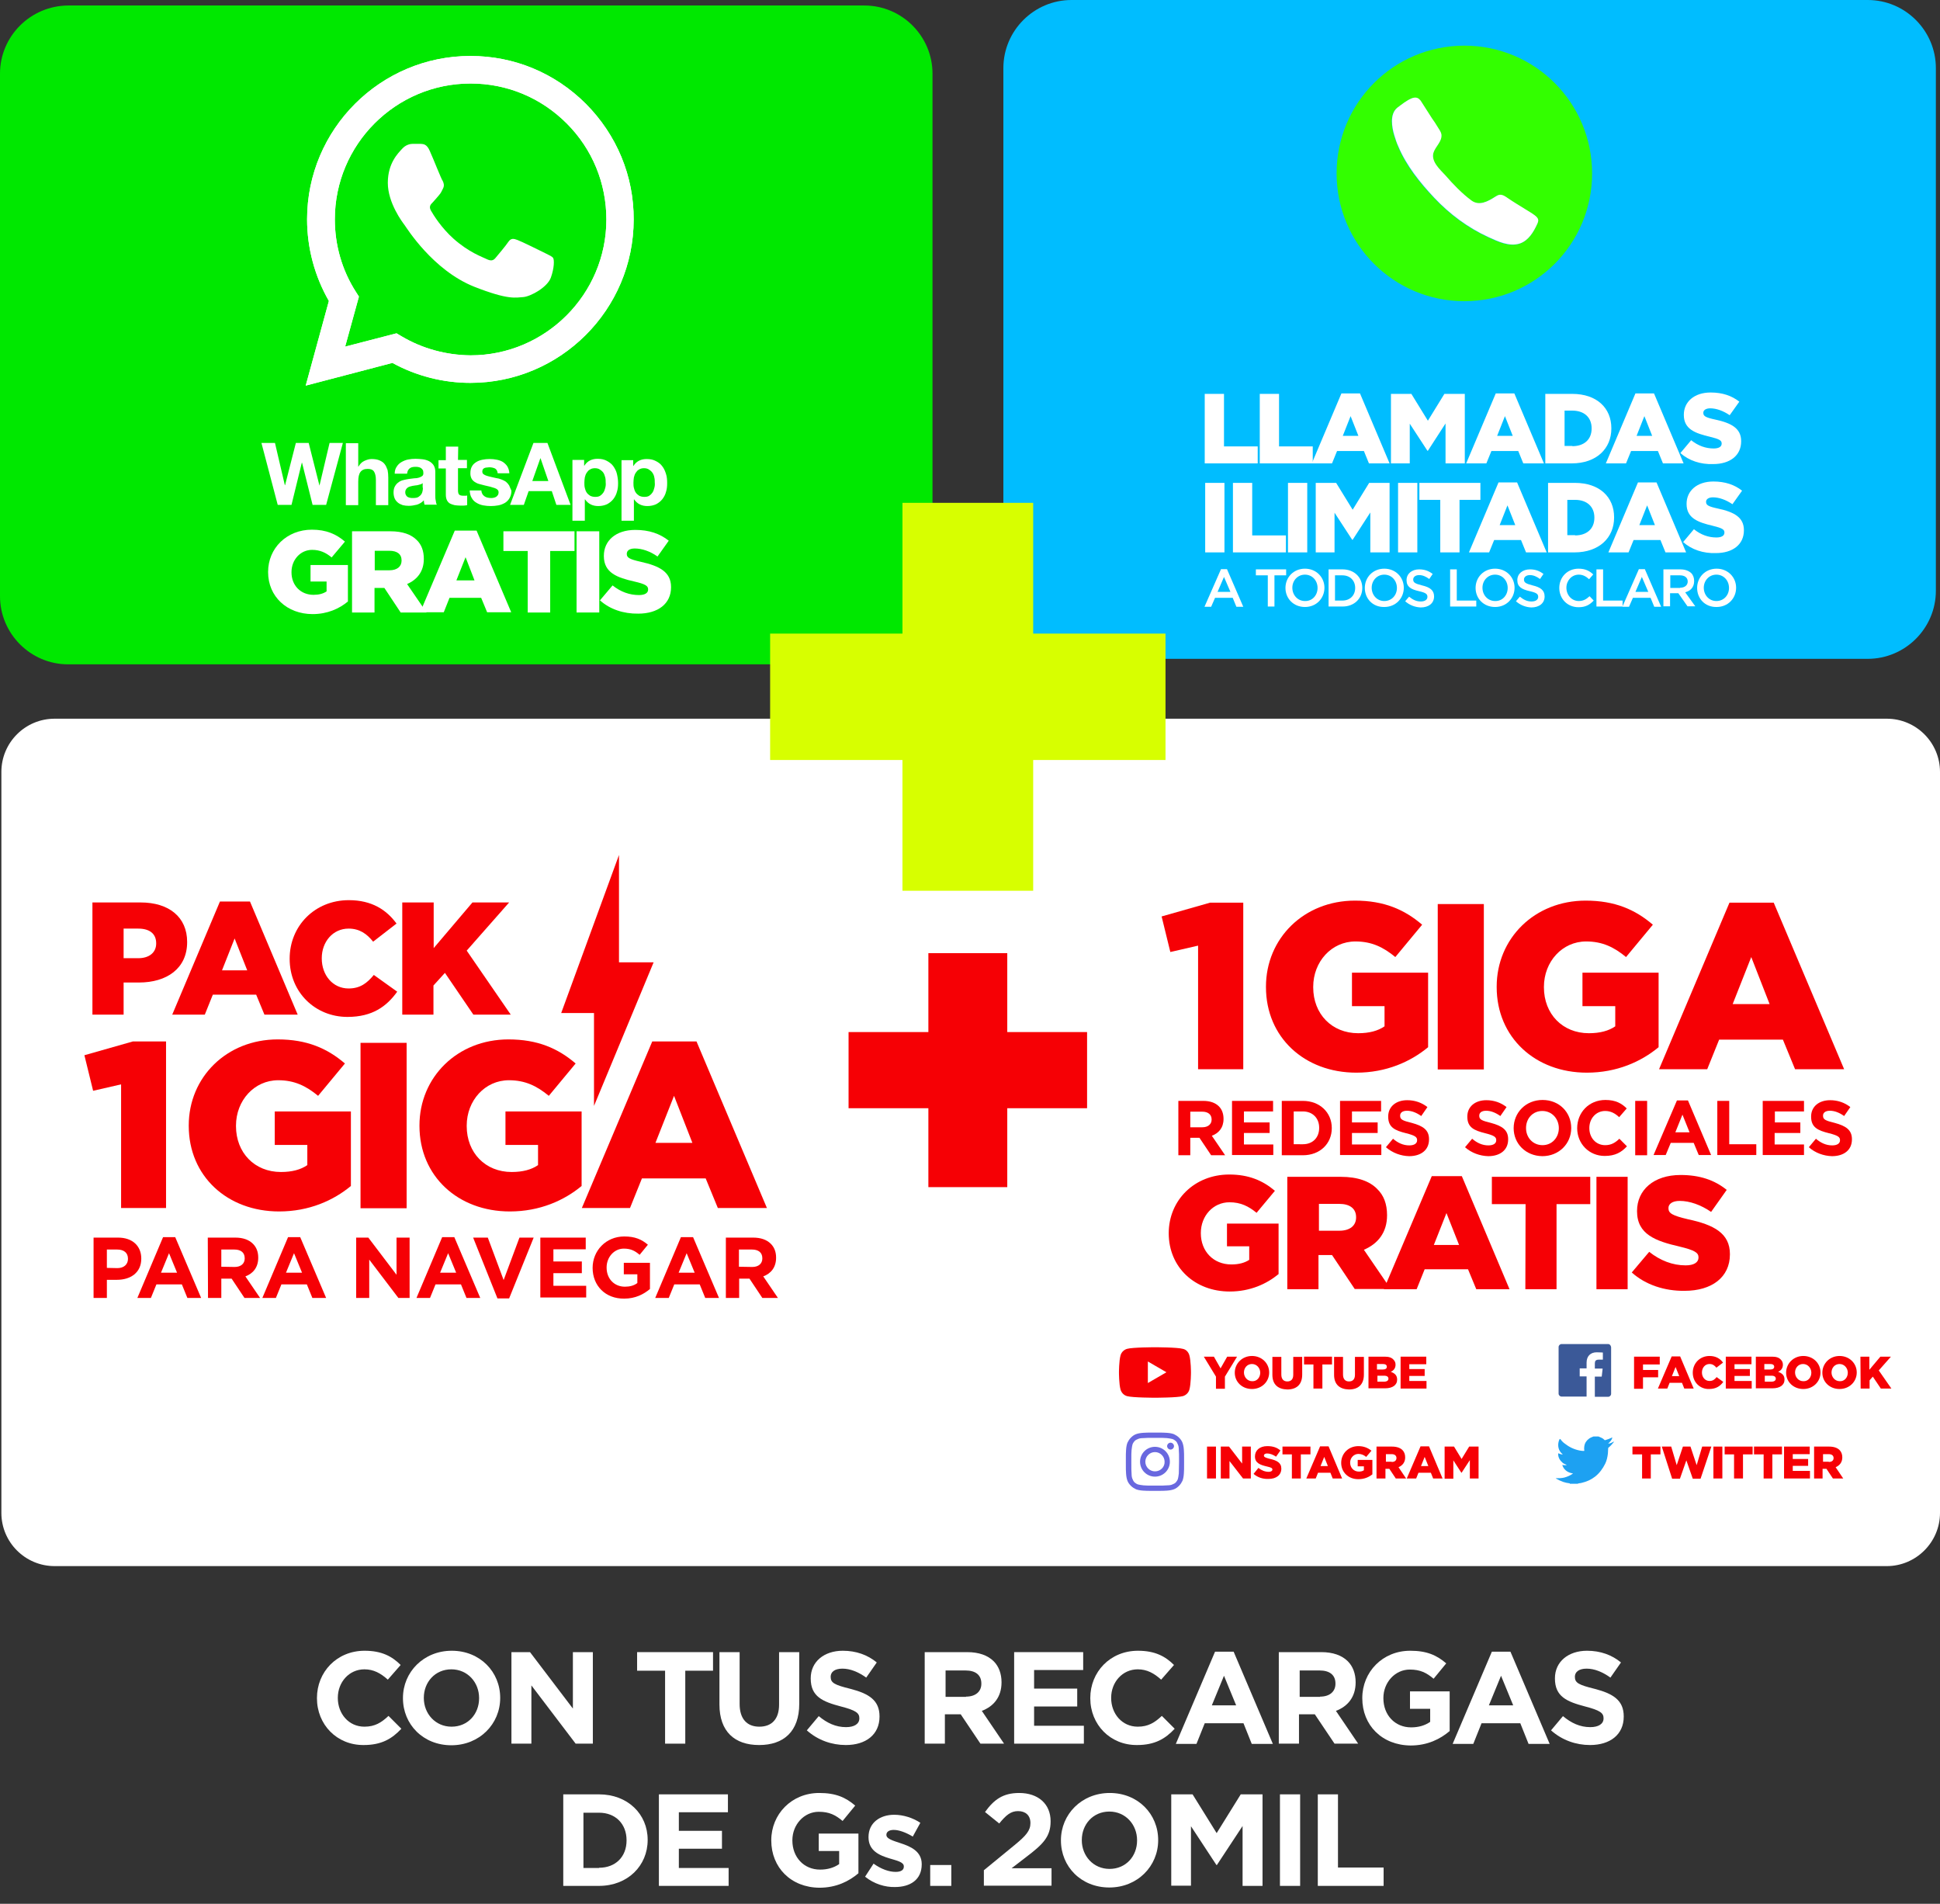 <?xml version="1.0" encoding="utf-8"?>
<!-- Generator: Adobe Illustrator 24.2.0, SVG Export Plug-In . SVG Version: 6.00 Build 0)  -->
<svg version="1.1" id="Capa_1" xmlns="http://www.w3.org/2000/svg" xmlns:xlink="http://www.w3.org/1999/xlink" x="0px" y="0px"
	 viewBox="0 0 845.9 829.9" style="enable-background:new 0 0 845.9 829.9;" xml:space="preserve">
<rect x="0" y="0" width="845.9" height="829.9" fill="#333333" stroke="none"/>
<style type="text/css">
	.st0{fill:#FFFFFF;}
	.st1{fill:#F60005;}
	.st2{fill:#00BDFF;}
	.st3{fill:#33FF00;}
	.st4{fill:#00E800;}
	.st5{fill-rule:evenodd;clip-rule:evenodd;fill:#FFFFFF;}
	.st6{fill:url(#SVGID_1_);}
	.st7{fill:#1DA1F2;}
	.st8{fill:url(#SVGID_2_);}
	.st9{fill:#D7FF00;}
</style>
<g>
	<g>
		<g>
			<path class="st0" d="M845.9,659.5v-323c0-12.8-10.4-23.2-23.2-23.2H23.8c-12.8,0-23.2,10.4-23.2,23.2v323
				c0,12.8,10.4,23.2,23.2,23.2h798.9C835.4,682.7,845.9,672.3,845.9,659.5z"/>
		</g>
	</g>
	<g>
		<g>
			<g>
				<g>
					<path class="st1" d="M52.8,472.7l-12.2,2.8L36.8,460l21.1-6h14.5v72.6H52.8V472.7z"/>
					<path class="st1" d="M82.3,490.8v-0.2c0-21,16.5-37.5,38.8-37.5c12.7,0,21.6,3.9,29.3,10.5l-11.7,14.1
						c-5.2-4.3-10.3-6.8-17.4-6.8c-10.4,0-18.4,8.8-18.4,19.8v0.2c0,11.6,8.1,20,19.6,20c4.8,0,8.6-1,11.5-3v-8.8h-14.2v-14.6H153
						V517c-7.6,6.3-18.2,11.1-31.3,11.1C99.1,528.1,82.3,512.7,82.3,490.8z"/>
					<path class="st1" d="M157.2,454.6h20.1v72.1h-20.1V454.6z"/>
					<path class="st1" d="M182.9,490.8v-0.2c0-21,16.5-37.5,38.8-37.5c12.7,0,21.6,3.9,29.3,10.5l-11.7,14.1
						c-5.2-4.3-10.3-6.8-17.4-6.8c-10.4,0-18.4,8.8-18.4,19.8v0.2c0,11.6,8.1,20,19.6,20c4.8,0,8.6-1,11.5-3v-8.8h-14.2v-14.6h33.2
						V517c-7.6,6.3-18.2,11.1-31.3,11.1C199.7,528.1,182.9,512.7,182.9,490.8z"/>
					<path class="st1" d="M284.4,454h19.3l30.7,72.6H313l-5.3-12.9h-27.8l-5.2,12.9h-21L284.4,454z M301.9,498.2l-8-20.5l-8.1,20.5
						H301.9z"/>
				</g>
				<g>
					<path class="st1" d="M40.3,393.4h21c12.4,0,20.3,6.4,20.3,17.2v0.1c0,11.5-8.9,17.6-21,17.6h-6.7v14H40.3V393.4z M60.3,417.7
						c4.8,0,7.8-2.5,7.8-6.4v-0.1c0-4.2-2.9-6.4-7.8-6.4h-6.4v12.9H60.3z"/>
					<path class="st1" d="M95.9,393H109l20.8,49.3h-14.5l-3.6-8.7H92.8l-3.5,8.7H75.1L95.9,393z M107.8,423l-5.5-13.9L96.8,423
						H107.8z"/>
					<path class="st1" d="M126.3,418v-0.1c0-14.3,11-25.5,25.8-25.5c10,0,16.4,4.2,20.8,10.2l-10.2,7.9c-2.8-3.5-6-5.7-10.7-5.7
						c-6.9,0-11.7,5.8-11.7,12.9v0.1c0,7.3,4.8,13.1,11.7,13.1c5.1,0,8.1-2.4,11-5.9l10.2,7.3c-4.6,6.4-10.8,11-21.7,11
						C137.5,443.3,126.3,432.6,126.3,418z"/>
					<path class="st1" d="M175.5,393.4h13.6v19.9l16.9-19.9h16l-18.5,21l19.2,27.9h-16.3L194,424.1l-5,5.5v12.7h-13.6v-48.9H175.5z"
						/>
				</g>
				<polygon class="st1" points="269.9,372.7 244.7,441.6 259,441.6 259,482.1 285,419.5 269.9,419.5 				"/>
			</g>
			<g>
				<g>
					<path class="st1" d="M40.8,539.5h10.7c6.3,0,10.1,3.7,10.1,9.1v0.1c0,6.1-4.7,9.2-10.6,9.2h-4.4v7.9h-5.8V539.5z M51.2,552.8
						c2.9,0,4.6-1.7,4.6-4v-0.1c0-2.6-1.8-4-4.7-4h-4.5v8L51.2,552.8L51.2,552.8z"/>
					<path class="st1" d="M71.1,539.3h5.3l11.3,26.5h-6l-2.4-5.9H68.2l-2.4,5.9h-5.9L71.1,539.3z M77.2,554.8l-3.5-8.5l-3.5,8.5
						H77.2z"/>
					<path class="st1" d="M90.6,539.5h12c3.3,0,5.9,0.9,7.7,2.7c1.5,1.5,2.3,3.5,2.3,6v0.1c0,4.2-2.3,6.9-5.6,8.1l6.4,9.4h-6.8
						l-5.6-8.4h-4.5v8.4h-5.8L90.6,539.5L90.6,539.5z M102.3,552.3c2.8,0,4.4-1.5,4.4-3.7v-0.1c0-2.5-1.7-3.8-4.5-3.8h-5.7v7.5
						L102.3,552.3L102.3,552.3z"/>
					<path class="st1" d="M125.6,539.3h5.3l11.3,26.5h-6l-2.4-5.9h-11.1l-2.4,5.9h-5.9L125.6,539.3z M131.7,554.8l-3.5-8.5l-3.5,8.5
						H131.7z"/>
					<path class="st1" d="M155.3,539.5h5.3l12.3,16.2v-16.2h5.7v26.3h-4.9L161,549.1v16.7h-5.7V539.5z"/>
					<path class="st1" d="M192.8,539.3h5.3l11.3,26.5h-6l-2.4-5.9h-11.1l-2.4,5.9h-5.9L192.8,539.3z M198.9,554.8l-3.5-8.5l-3.5,8.5
						H198.9z"/>
					<path class="st1" d="M206.3,539.5h6.4l6.9,18.5l6.9-18.5h6.2L222,566h-5.1L206.3,539.5z"/>
					<path class="st1" d="M235.6,539.5h19.8v5.1h-14.1v5.3h12.4v5.1h-12.4v5.5h14.3v5.1h-20V539.5z"/>
					<path class="st1" d="M258.4,552.7L258.4,552.7c0-7.5,5.8-13.7,13.8-13.7c4.7,0,7.6,1.3,10.3,3.6l-3.6,4.4
						c-2-1.7-3.8-2.7-6.9-2.7c-4.2,0-7.5,3.7-7.5,8.2v0.1c0,4.8,3.3,8.3,8,8.3c2.1,0,4-0.5,5.4-1.6v-3.8H272v-5h11.4v11.4
						c-2.7,2.3-6.4,4.2-11.2,4.2C264,566.2,258.4,560.5,258.4,552.7z"/>
					<path class="st1" d="M296.9,539.3h5.3l11.3,26.5h-6l-2.4-5.9H294l-2.4,5.9h-5.9L296.9,539.3z M302.9,554.8l-3.5-8.5l-3.5,8.5
						H302.9z"/>
					<path class="st1" d="M316.4,539.5h12c3.3,0,5.9,0.9,7.7,2.7c1.5,1.5,2.3,3.5,2.3,6v0.1c0,4.2-2.3,6.9-5.6,8.1l6.4,9.4h-6.8
						l-5.6-8.4h-4.5v8.4h-5.8v-26.3H316.4z M328,552.3c2.8,0,4.4-1.5,4.4-3.7v-0.1c0-2.5-1.7-3.8-4.5-3.8h-5.7v7.5L328,552.3
						L328,552.3z"/>
				</g>
			</g>
		</g>
		<g>
			<g>
				<g>
					<path class="st1" d="M522.5,412.2l-12.2,2.8l-3.8-15.5l21.1-6h14.5v72.6h-19.7v-53.9H522.5z"/>
					<path class="st1" d="M552,430.3v-0.2c0-21,16.5-37.5,38.8-37.5c12.7,0,21.6,3.9,29.3,10.5l-11.7,14.1
						c-5.2-4.3-10.3-6.8-17.4-6.8c-10.4,0-18.4,8.8-18.4,19.8v0.2c0,11.6,8.1,20,19.6,20c4.8,0,8.6-1,11.5-3v-8.8h-14.2V424h33.2
						v32.5c-7.6,6.3-18.2,11.1-31.3,11.1C568.8,467.6,552,452.2,552,430.3z"/>
					<path class="st1" d="M626.9,394.1H647v72.1h-20.1V394.1z"/>
					<path class="st1" d="M652.6,430.3v-0.2c0-21,16.5-37.5,38.8-37.5c12.7,0,21.6,3.9,29.3,10.5L709,417.2
						c-5.2-4.3-10.3-6.8-17.4-6.8c-10.4,0-18.4,8.8-18.4,19.8v0.2c0,11.6,8.1,20,19.6,20c4.8,0,8.6-1,11.5-3v-8.8H690V424h33.2v32.5
						c-7.6,6.3-18.2,11.1-31.3,11.1C669.4,467.6,652.6,452.2,652.6,430.3z"/>
					<path class="st1" d="M754.1,393.5h19.3l30.7,72.6h-21.4l-5.3-12.9h-27.8l-5.2,12.9h-21L754.1,393.5z M771.6,437.7l-8-20.5
						l-8.1,20.5H771.6z"/>
				</g>
			</g>
			<g>
				<g>
					<path class="st1" d="M513.8,479.9h10.8c3,0,5.3,0.8,6.9,2.4c1.3,1.3,2,3.2,2,5.4v0.1c0,3.8-2.1,6.2-5.1,7.3l5.8,8.5h-6.1
						L523,496h-4v7.6h-5.2V479.9z M524.3,491.4c2.5,0,4-1.4,4-3.3V488c0-2.2-1.6-3.4-4.1-3.4H519v6.8H524.3z"/>
					<path class="st1" d="M537.2,479.9h17.9v4.6h-12.7v4.8h11.2v4.6h-11.2v5h12.8v4.6h-18V479.9z"/>
					<path class="st1" d="M558.9,479.9h9.2c7.4,0,12.6,5.1,12.6,11.8v0.1c0,6.7-5.1,11.8-12.6,11.8h-9.2V479.9z M568.1,498.8
						c4.3,0,7.1-2.9,7.1-7.1v-0.1c0-4.2-2.9-7.1-7.1-7.1h-4v14.3L568.1,498.8L568.1,498.8z"/>
					<path class="st1" d="M584.3,479.9h17.9v4.6h-12.7v4.8h11.2v4.6h-11.2v5h12.8v4.6h-18V479.9z"/>
					<path class="st1" d="M604.3,500.1l3.1-3.7c2.1,1.8,4.4,2.9,7.1,2.9c2.1,0,3.4-0.8,3.4-2.2V497c0-1.3-0.8-2-4.8-3
						c-4.8-1.2-7.8-2.5-7.8-7.2v-0.1c0-4.3,3.4-7.1,8.3-7.1c3.4,0,6.4,1.1,8.8,3l-2.7,3.9c-2.1-1.5-4.2-2.3-6.2-2.3s-3,0.9-3,2.1
						v0.1c0,1.6,1,2.1,5.1,3.1c4.8,1.3,7.5,3,7.5,7.1v0.1c0,4.7-3.6,7.3-8.7,7.3C610.8,503.9,607.2,502.6,604.3,500.1z"/>
					<path class="st1" d="M638.8,500.1l3.1-3.7c2.1,1.8,4.4,2.9,7.1,2.9c2.1,0,3.4-0.8,3.4-2.2V497c0-1.3-0.8-2-4.8-3
						c-4.8-1.2-7.8-2.5-7.8-7.2v-0.1c0-4.3,3.4-7.1,8.3-7.1c3.4,0,6.4,1.1,8.8,3l-2.7,3.9c-2.1-1.5-4.2-2.3-6.2-2.3s-3,0.9-3,2.1
						v0.1c0,1.6,1,2.1,5.1,3.1c4.8,1.3,7.5,3,7.5,7.1v0.1c0,4.7-3.6,7.3-8.7,7.3C645.3,503.9,641.6,502.6,638.8,500.1z"/>
					<path class="st1" d="M660,491.8L660,491.8c0-6.8,5.3-12.3,12.6-12.3s12.5,5.4,12.5,12.2v0.1c0,6.7-5.3,12.2-12.6,12.2
						C665.2,503.9,660,498.5,660,491.8z M679.7,491.8L679.7,491.8c0-4.1-3-7.5-7.2-7.5s-7.1,3.3-7.1,7.4v0.1c0,4.1,3,7.4,7.2,7.4
						S679.7,495.8,679.7,491.8z"/>
					<path class="st1" d="M687.7,491.8L687.7,491.8c0-6.8,5.1-12.3,12.3-12.3c4.5,0,7.1,1.5,9.3,3.7L706,487
						c-1.8-1.7-3.7-2.7-6.1-2.7c-4,0-6.9,3.3-6.9,7.4v0.1c0,4.1,2.8,7.4,6.9,7.4c2.7,0,4.4-1.1,6.2-2.8l3.3,3.3
						c-2.4,2.6-5.1,4.2-9.7,4.2C692.9,503.9,687.7,498.6,687.7,491.8z"/>
					<path class="st1" d="M713,479.9h5.2v23.7H713V479.9z"/>
					<path class="st1" d="M731.2,479.7h4.8l10.1,23.8h-5.4l-2.2-5.3h-10l-2.2,5.3H721L731.2,479.7z M736.7,493.6l-3.1-7.7l-3.1,7.7
						H736.7z"/>
					<path class="st1" d="M748.8,479.9h5.2v18.9h11.8v4.7h-17V479.9z"/>
					<path class="st1" d="M768.7,479.9h17.9v4.6h-12.7v4.8H785v4.6h-11.2v5h12.8v4.6h-18v-23.6H768.7z"/>
					<path class="st1" d="M788.7,500.1l3.1-3.7c2.1,1.8,4.4,2.9,7.1,2.9c2.1,0,3.4-0.8,3.4-2.2V497c0-1.3-0.8-2-4.8-3
						c-4.8-1.2-7.8-2.5-7.8-7.2v-0.1c0-4.3,3.4-7.1,8.3-7.1c3.4,0,6.4,1.1,8.8,3l-2.7,3.9c-2.1-1.5-4.2-2.3-6.2-2.3s-3,0.9-3,2.1
						v0.1c0,1.6,1,2.1,5.1,3.1c4.8,1.3,7.5,3,7.5,7.1v0.1c0,4.7-3.6,7.3-8.7,7.3C795.2,503.9,791.5,502.6,788.7,500.1z"/>
					<path class="st1" d="M509.6,537.6L509.6,537.6c0-14.4,11.2-25.6,26.4-25.6c8.6,0,14.7,2.7,19.9,7.1l-8,9.6
						c-3.5-2.9-7-4.6-11.8-4.6c-7.1,0-12.5,5.9-12.5,13.4v0.1c0,7.9,5.5,13.6,13.3,13.6c3.3,0,5.8-0.7,7.8-2v-5.9H535v-9.9h22.5v22
						c-5.2,4.3-12.4,7.6-21.3,7.6C521,563,509.6,552.5,509.6,537.6z"/>
					<path class="st1" d="M561.5,513h23.1c7.5,0,12.7,2,15.9,5.3c2.9,2.8,4.3,6.6,4.3,11.4v0.1c0,7.5-4,12.4-10.1,15l11.7,17.1
						h-15.7l-9.9-14.8h-5.9V562h-13.6v-49H561.5z M584,536.5c4.6,0,7.3-2.2,7.3-5.8v-0.1c0-3.8-2.8-5.8-7.3-5.8h-8.9v11.7L584,536.5
						L584,536.5z"/>
					<path class="st1" d="M624.3,512.7h13.1l20.8,49.3h-14.5l-3.6-8.7h-18.9l-3.5,8.7h-14.3L624.3,512.7z M636.2,542.7l-5.5-13.9
						l-5.5,13.9H636.2z"/>
					<path class="st1" d="M665.2,524.9h-14.7V513h42.9v11.9h-14.7V562h-13.6L665.2,524.9L665.2,524.9z"/>
					<path class="st1" d="M696.1,513h13.6v49h-13.6V513z"/>
					<path class="st1" d="M711.5,554.7l7.6-9c4.8,3.8,10.2,5.9,15.9,5.9c3.6,0,5.6-1.3,5.6-3.4v-0.1c0-2-1.6-3.1-8.3-4.7
						c-10.4-2.4-18.5-5.3-18.5-15.4v-0.1c0-9.1,7.2-15.7,19-15.7c8.3,0,14.8,2.2,20.1,6.5l-6.8,9.6c-4.5-3.1-9.4-4.8-13.7-4.8
						c-3.3,0-4.9,1.4-4.9,3.1v0.1c0,2.2,1.7,3.2,8.5,4.8c11.3,2.4,18.3,6.1,18.3,15.2v0.1c0,10-7.9,15.9-19.8,15.9
						C725.8,562.8,717.5,560.1,711.5,554.7z"/>
				</g>
			</g>
		</g>
		<path class="st1" d="M439.2,449.9H474v33.2h-34.8v34.4h-34.4v-34.4H370v-33.2h34.8v-34.4h34.4V449.9z"/>
	</g>
	<g>
		<g>
			<g>
				<path class="st2" d="M437.5,29.7v227.8c0,16.3,13.3,29.7,29.7,29.7h347.2c16.3,0,29.7-13.3,29.7-29.7V29.7
					c0-16.3-13.3-29.7-29.7-29.7H467.2C450.9,0,437.5,13.3,437.5,29.7z"/>
			</g>
			<g>
				<g>
					<g>
						<g>
							<path class="st0" d="M525.3,171.7h8.4v22.9h14.7v7.4h-23.1L525.3,171.7L525.3,171.7z"/>
							<path class="st0" d="M549.3,171.7h8.4v22.9h14.7v7.4h-23.1L549.3,171.7L549.3,171.7z"/>
							<path class="st0" d="M584.9,171.5h8.1l12.9,30.5h-9l-2.2-5.4H583l-2.2,5.4H572L584.9,171.5z M592.3,190l-3.4-8.6l-3.4,8.6
								H592.3z"/>
							<path class="st0" d="M606.5,171.7h8.9l7.2,11.7l7.2-11.7h8.9V202h-8.4v-17.4l-7.7,11.9h-0.2l-7.7-11.8V202h-8.2V171.7z"/>
							<path class="st0" d="M652.2,171.5h8.1l12.9,30.5h-9l-2.2-5.4h-11.7l-2.2,5.4h-8.8L652.2,171.5z M659.6,190l-3.4-8.6l-3.4,8.6
								H659.6z"/>
							<path class="st0" d="M673.8,171.7h11.7c10.8,0,17.1,6.2,17.1,15v0.1c0,8.7-6.4,15.2-17.3,15.2h-11.5V171.7z M685.6,194.5
								c5,0,8.4-2.8,8.4-7.7v-0.1c0-4.8-3.3-7.7-8.4-7.7h-3.4v15.4h3.4V194.5z"/>
							<path class="st0" d="M713.1,171.5h8.1l12.9,30.5h-9l-2.2-5.4h-11.7L709,202h-8.8L713.1,171.5z M720.4,190l-3.4-8.6l-3.4,8.6
								H720.4z"/>
							<path class="st0" d="M732.7,197.5l4.7-5.6c3,2.4,6.3,3.6,9.8,3.6c2.3,0,3.5-0.8,3.5-2.1v-0.1c0-1.3-1-1.9-5.1-2.9
								c-6.4-1.5-11.4-3.3-11.4-9.5v-0.1c0-5.6,4.5-9.7,11.7-9.7c5.1,0,9.2,1.4,12.5,4l-4.2,5.9c-2.8-1.9-5.8-3-8.5-3
								c-2,0-3,0.9-3,1.9v0.1c0,1.4,1,2,5.2,2.9c7,1.5,11.3,3.8,11.3,9.4v0.1c0,6.2-4.9,9.9-12.2,9.9
								C741.5,202.5,736.4,200.8,732.7,197.5z"/>
							<path class="st0" d="M525.5,210.5h8.4v30.3h-8.4V210.5z"/>
							<path class="st0" d="M537.6,210.5h8.4v22.9h14.7v7.4h-23.1L537.6,210.5L537.6,210.5z"/>
							<path class="st0" d="M561.6,210.5h8.4v30.3h-8.4V210.5z"/>
							<path class="st0" d="M573.7,210.5h8.9l7.2,11.7l7.2-11.7h8.9v30.3h-8.4v-17.4l-7.7,11.9h-0.2l-7.7-11.8v17.3h-8.2V210.5z"/>
							<path class="st0" d="M609.6,210.5h8.4v30.3h-8.4V210.5z"/>
							<path class="st0" d="M628,217.9h-9.1v-7.4h26.6v7.4h-9.1v22.9H628V217.9z"/>
							<path class="st0" d="M653.4,210.3h8.1l12.9,30.5h-9l-2.2-5.4h-11.7l-2.2,5.4h-8.8L653.4,210.3z M660.7,228.9l-3.4-8.6
								l-3.4,8.6H660.7z"/>
							<path class="st0" d="M675,210.5h11.7c10.8,0,17.1,6.2,17.1,15v0.1c0,8.7-6.4,15.2-17.3,15.2H675V210.5z M686.8,233.4
								c5,0,8.4-2.8,8.4-7.7v-0.1c0-4.8-3.3-7.7-8.4-7.7h-3.4v15.4h3.4V233.4z"/>
							<path class="st0" d="M714.2,210.3h8.1l12.9,30.5h-9l-2.2-5.4h-11.7l-2.2,5.4h-8.8L714.2,210.3z M721.6,228.9l-3.4-8.6
								l-3.4,8.6H721.6z"/>
							<path class="st0" d="M733.9,236.3l4.7-5.6c3,2.4,6.3,3.6,9.8,3.6c2.3,0,3.5-0.8,3.5-2.1v-0.1c0-1.3-1-1.9-5.1-2.9
								c-6.4-1.5-11.4-3.3-11.4-9.5v-0.1c0-5.6,4.5-9.7,11.7-9.7c5.1,0,9.2,1.4,12.5,4l-4.2,5.9c-2.8-1.9-5.8-3-8.5-3
								c-2,0-3,0.9-3,1.9v0.1c0,1.4,1,2,5.2,2.9c7,1.5,11.3,3.8,11.3,9.4v0.1c0,6.2-4.9,9.9-12.2,9.9
								C742.7,241.3,737.6,239.6,733.9,236.3z"/>
						</g>
					</g>
					<g>
						<g>
							<path class="st0" d="M532.4,248.1h2.6l7.1,16.4h-3l-1.6-3.9h-7.7l-1.7,3.9h-2.9L532.4,248.1z M536.5,258l-2.8-6.5l-2.8,6.5
								H536.5z"/>
							<path class="st0" d="M552.7,250.8h-5.1v-2.6h13.2v2.6h-5.1v13.6h-2.9v-13.6H552.7z"/>
							<path class="st0" d="M560.5,256.3L560.5,256.3c0-4.6,3.5-8.4,8.5-8.4s8.5,3.8,8.5,8.3l0,0c0,4.6-3.5,8.4-8.5,8.4
								S560.5,260.9,560.5,256.3z M574.5,256.3L574.5,256.3c0-3.2-2.3-5.8-5.5-5.8s-5.5,2.6-5.5,5.7l0,0c0,3.2,2.3,5.8,5.5,5.8
								C572.2,262.1,574.5,259.5,574.5,256.3z"/>
							<path class="st0" d="M579.3,248.2h6.1c5.1,0,8.6,3.5,8.6,8.1l0,0c0,4.6-3.5,8.1-8.6,8.1h-6.1V248.2z M585.3,261.8
								c3.4,0,5.6-2.3,5.6-5.5l0,0c0-3.2-2.2-5.5-5.6-5.5h-3.2v11H585.3z"/>
							<path class="st0" d="M595.1,256.3L595.1,256.3c0-4.6,3.5-8.4,8.5-8.4s8.5,3.8,8.5,8.3l0,0c0,4.6-3.5,8.4-8.5,8.4
								C598.5,264.7,595.1,260.9,595.1,256.3z M609.1,256.3L609.1,256.3c0-3.2-2.3-5.8-5.5-5.8s-5.5,2.6-5.5,5.7l0,0
								c0,3.2,2.3,5.8,5.5,5.8S609.1,259.5,609.1,256.3z"/>
							<path class="st0" d="M612.7,262.1l1.7-2c1.6,1.3,3.1,2.1,5.1,2.1c1.8,0,2.9-0.8,2.9-2l0,0c0-1.2-0.6-1.8-3.7-2.5
								c-3.5-0.8-5.4-1.9-5.4-4.8l0,0c0-2.8,2.3-4.7,5.5-4.7c2.4,0,4.2,0.7,5.9,2l-1.5,2.2c-1.5-1.1-2.9-1.7-4.4-1.7
								c-1.7,0-2.6,0.9-2.6,1.9l0,0c0,1.3,0.7,1.8,3.9,2.6c3.4,0.8,5.2,2.1,5.2,4.8l0,0c0,3-2.4,4.8-5.8,4.8
								C617,264.7,614.6,263.8,612.7,262.1z"/>
							<path class="st0" d="M632.3,248.2h2.9v13.6h8.5v2.6h-11.4V248.2z"/>
							<path class="st0" d="M643.4,256.3L643.4,256.3c0-4.6,3.5-8.4,8.5-8.4s8.5,3.8,8.5,8.3l0,0c0,4.6-3.5,8.4-8.5,8.4
								S643.4,260.9,643.4,256.3z M657.4,256.3L657.4,256.3c0-3.2-2.3-5.8-5.5-5.8s-5.5,2.6-5.5,5.7l0,0c0,3.2,2.3,5.8,5.5,5.8
								C655.1,262.1,657.4,259.5,657.4,256.3z"/>
							<path class="st0" d="M661,262.1l1.7-2c1.6,1.3,3.1,2.1,5.1,2.1c1.8,0,2.9-0.8,2.9-2l0,0c0-1.2-0.6-1.8-3.7-2.5
								c-3.5-0.8-5.4-1.9-5.4-4.8l0,0c0-2.8,2.3-4.7,5.5-4.7c2.4,0,4.2,0.7,5.9,2l-1.5,2.2c-1.5-1.1-2.9-1.7-4.4-1.7
								c-1.7,0-2.6,0.9-2.6,1.9l0,0c0,1.3,0.7,1.8,3.8,2.6c3.4,0.8,5.2,2.1,5.2,4.8l0,0c0,3-2.4,4.8-5.8,4.8
								C665.3,264.7,662.9,263.8,661,262.1z"/>
							<path class="st0" d="M679.9,256.3L679.9,256.3c0-4.7,3.5-8.4,8.4-8.4c3,0,4.8,1,6.4,2.5l-1.8,2.1c-1.3-1.2-2.7-2-4.5-2
								c-3.1,0-5.4,2.6-5.4,5.7l0,0c0,3.2,2.3,5.8,5.4,5.8c2,0,3.3-0.8,4.7-2.1l1.8,1.9c-1.7,1.8-3.5,2.9-6.6,2.9
								C683.4,264.7,679.9,261,679.9,256.3z"/>
							<path class="st0" d="M696.1,248.2h2.9v13.6h8.5v2.6h-11.4V248.2z"/>
							<path class="st0" d="M714.6,248.1h2.6l7.1,16.4h-3l-1.6-3.9H712l-1.7,3.9h-2.9L714.6,248.1z M718.7,258l-2.8-6.5l-2.8,6.5
								H718.7z"/>
							<path class="st0" d="M725.5,248.2h7.2c2,0,3.6,0.6,4.7,1.6c0.9,0.9,1.3,2.1,1.3,3.5l0,0c0,2.7-1.6,4.3-3.9,4.9l4.4,6.1h-3.4
								l-4-5.7h-3.6v5.7h-2.9v-16.1H725.5z M732.6,256.2c2,0,3.3-1.1,3.3-2.7l0,0c0-1.7-1.3-2.7-3.4-2.7h-4.2v5.5h4.3V256.2z"/>
							<path class="st0" d="M740,256.3L740,256.3c0-4.6,3.5-8.4,8.5-8.4s8.5,3.8,8.5,8.3l0,0c0,4.6-3.5,8.4-8.5,8.4
								C743.4,264.7,740,260.9,740,256.3z M753.9,256.3L753.9,256.3c0-3.2-2.3-5.8-5.5-5.8s-5.5,2.6-5.5,5.7l0,0
								c0,3.2,2.3,5.8,5.5,5.8S753.9,259.5,753.9,256.3z"/>
						</g>
					</g>
				</g>
				<g>
					<path class="st3" d="M638.5,19.9c-30.8,0-55.7,24.9-55.7,55.7s24.9,55.7,55.7,55.7s55.7-24.9,55.7-55.7S669.3,19.9,638.5,19.9z
						 M670.2,97.7c-1.5,3.4-3.7,7.1-7.5,8.5c-4.6,1.6-9.8-0.9-13.9-2.8c-8.9-4.1-16.8-10-23.5-17.1c-6.3-6.6-12.2-14-15.7-22.4
						c-0.6-1.5-1.2-3.1-1.7-4.7c-1.1-3.6-2.1-9.3,1.2-12.1c2-1.4,4.2-3.3,6.5-4.2c1.5-0.6,2.6-0.3,3.5,0.8c0.1,0.1,0.2,0.3,0.4,0.5
						c1.6,2.5,3.2,5,4.8,7.5c0.8,1.3,1.7,2.6,2.5,3.8c0.6,1,1.5,1.9,1.6,3.2c0.4,3.1-2.8,5.3-3.5,8.1c-1,3.8,3,7.2,5.2,9.7
						c3.5,3.9,7.2,7.9,11.4,11c3.4,2.5,7.2,0.3,10.3-1.6c0.6-0.4,1.3-0.8,2-0.9c1.3-0.1,2.5,0.8,3.6,1.5c1.2,0.9,2.5,1.6,3.7,2.4
						c2.3,1.4,4.5,2.8,6.8,4.2c0.8,0.5,1.7,1,2.3,1.9C671,95.9,670.7,96.7,670.2,97.7z"/>
					<path class="st0" d="M670.3,94.9c-0.6-0.8-1.5-1.3-2.3-1.9c-2.3-1.4-4.5-2.8-6.8-4.2c-1.3-0.8-2.5-1.6-3.7-2.4
						c-1-0.7-2.2-1.6-3.6-1.5c-0.7,0.1-1.4,0.5-2,0.9c-3.1,2-6.9,4.1-10.3,1.6c-4.2-3.1-8-7.1-11.4-11c-2.3-2.5-6.2-5.9-5.2-9.7
						c0.8-2.8,3.9-5,3.5-8.1c-0.2-1.2-1-2.2-1.6-3.2c-0.8-1.3-1.6-2.6-2.5-3.8c-1.6-2.5-3.2-5-4.8-7.5c-0.1-0.2-0.2-0.3-0.4-0.5
						c-0.9-1.1-2-1.3-3.5-0.8c-2.3,0.9-4.5,2.7-6.5,4.2c-3.3,2.8-2.3,8.5-1.2,12.1c0.5,1.6,1,3.2,1.7,4.7
						c3.6,8.5,9.5,15.8,15.7,22.4c6.7,7.1,14.6,13,23.5,17.1c4.2,1.9,9.3,4.4,13.9,2.8c3.7-1.3,5.9-5,7.5-8.5
						C670.7,96.7,671,95.9,670.3,94.9z"/>
				</g>
			</g>
		</g>
		<g>
			<g>
				<path class="st4" d="M406.6,259.9V32.1c0-16.3-13.3-29.7-29.7-29.7H29.7C13.3,2.5,0,15.8,0,32.1v227.8
					c0,16.3,13.3,29.7,29.7,29.7h347.2C393.2,289.5,406.6,276.2,406.6,259.9z"/>
			</g>
			<g>
				<g>
					<path id="shape_4_1_" class="st0" d="M133.3,168.1l10.1-36.9c-6.2-10.8-9.5-23.1-9.5-35.6c0-39.3,32-71.2,71.2-71.2
						c19.1,0,36.9,7.4,50.4,20.9c13.4,13.5,20.9,31.4,20.8,50.4c0,39.3-32,71.2-71.2,71.2l0,0l0,0c-11.9,0-23.6-3-34-8.7
						L133.3,168.1z M172.9,145.3l2.2,1.3c9.1,5.4,19.5,8.2,30.1,8.3l0,0c32.6,0,59.2-26.6,59.2-59.2c0-15.8-6.1-30.7-17.3-41.9
						s-26-17.4-41.9-17.4C172.5,36.4,146,63,146,95.6c0,11.2,3.1,22.1,9.1,31.5l1.4,2.2l-6,21.8L172.9,145.3z"/>
					<path id="shape_2_1_" class="st0" d="M133.3,168.1l10.1-36.9c-6.2-10.8-9.5-23.1-9.5-35.6c0-39.3,32-71.2,71.2-71.2
						c19.1,0,36.9,7.4,50.4,20.9c13.4,13.5,20.9,31.4,20.8,50.4c0,39.3-32,71.2-71.2,71.2l0,0l0,0c-11.9,0-23.6-3-34-8.7
						L133.3,168.1z M172.9,145.3l2.2,1.3c9.1,5.4,19.5,8.2,30.1,8.3l0,0c32.6,0,59.2-26.6,59.2-59.2c0-15.8-6.1-30.7-17.3-41.9
						s-26-17.4-41.9-17.4C172.5,36.4,146,63,146,95.6c0,11.2,3.1,22.1,9.1,31.5l1.4,2.2l-6,21.8L172.9,145.3z"/>
					<path id="shape_1_1_" class="st5" d="M187.4,65.8c-1.3-3-2.7-3-4-3.1c-1,0-2.2,0-3.4,0s-3.1,0.4-4.7,2.2
						c-1.6,1.8-6.2,6.1-6.2,14.8c0,8.8,6.4,17.2,7.3,18.4c0.9,1.2,12.3,19.7,30.4,26.9c15,5.9,18.1,4.7,21.4,4.5
						c3.3-0.3,10.5-4.3,12-8.5s1.5-7.7,1-8.5c-0.4-0.7-1.6-1.2-3.4-2.1c-1.8-0.9-10.5-5.2-12.2-5.8c-1.6-0.6-2.8-0.9-4,0.9
						s-4.6,5.8-5.6,7s-2.1,1.3-3.9,0.4c-1.8-0.9-7.5-2.8-14.3-8.8c-5.3-4.7-8.9-10.5-9.9-12.3s-0.1-2.7,0.8-3.6
						c0.8-0.8,1.8-2.1,2.7-3.1s1.2-1.8,1.8-3s0.3-2.2-0.1-3.1C192.4,78.1,189,69.3,187.4,65.8z"/>
				</g>
				<g>
					<g>
						<g id="WA_Logotype_1_">
							<g>
								<path class="st0" d="M139.3,211.7L139.3,211.7l-4.7-18.6H129l-4.7,18.4h-0.1l-4.3-18.4H114l7.1,27h6l4.5-18.4h0.1l4.6,18.4
									h5.9l7.3-27h-5.8L139.3,211.7z M167.7,202.3c-0.5-0.7-1.3-1.2-2.2-1.6c-0.9-0.4-2.1-0.6-3.5-0.6c-1,0-2,0.3-3.1,0.8
									s-1.9,1.3-2.6,2.5h-0.1v-10.2h-5.4v27h5.4V210c0-2,0.3-3.4,1-4.3c0.7-0.9,1.7-1.3,3.2-1.3c1.3,0,2.2,0.4,2.7,1.2
									s0.8,2,0.8,3.6v11h5.4v-12c0-1.2-0.1-2.3-0.3-3.3C168.6,203.8,168.2,202.9,167.7,202.3z M189.8,215.8v-10.2
									c0-1.2-0.3-2.1-0.8-2.9c-0.5-0.7-1.2-1.3-2-1.7s-1.8-0.7-2.8-0.8s-2-0.2-3-0.2c-1.1,0-2.2,0.1-3.2,0.3
									c-1.1,0.2-2,0.6-2.9,1.1s-1.6,1.2-2.1,2c-0.6,0.8-0.9,1.9-0.9,3.1h5.4c0.1-1.1,0.5-1.8,1.1-2.3s1.4-0.7,2.5-0.7
									c0.5,0,0.9,0,1.3,0.1c0.4,0.1,0.8,0.2,1.1,0.4s0.6,0.5,0.8,0.8s0.3,0.8,0.3,1.4c0,0.6-0.1,1-0.5,1.3s-0.8,0.5-1.4,0.7
									c-0.6,0.2-1.3,0.3-2.1,0.3c-0.8,0.1-1.6,0.2-2.4,0.3c-0.8,0.1-1.6,0.3-2.4,0.5c-0.8,0.2-1.5,0.5-2.1,1
									c-0.6,0.4-1.1,1-1.5,1.7s-0.6,1.6-0.6,2.7c0,1,0.2,1.9,0.5,2.6c0.3,0.7,0.8,1.3,1.4,1.8c0.6,0.5,1.3,0.8,2.1,1.1
									c0.8,0.2,1.7,0.3,2.6,0.3c1.2,0,2.4-0.2,3.6-0.5c1.2-0.4,2.2-1,3-1.9c0,0.3,0.1,0.7,0.1,1c0.1,0.3,0.1,0.6,0.2,0.9h5.4
									c-0.3-0.4-0.4-1-0.5-1.8C189.8,217.5,189.8,216.7,189.8,215.8z M184.4,212.6c0,0.3,0,0.7-0.1,1.2s-0.2,1-0.5,1.5
									s-0.7,0.9-1.3,1.3c-0.6,0.4-1.4,0.5-2.5,0.5c-0.4,0-0.8,0-1.2-0.1s-0.8-0.2-1.1-0.4s-0.5-0.4-0.7-0.8
									c-0.2-0.3-0.3-0.7-0.3-1.2s0.1-0.9,0.3-1.2s0.4-0.6,0.7-0.8s0.6-0.4,1-0.5s0.8-0.2,1.2-0.3s0.9-0.1,1.3-0.2
									c0.4,0,0.8-0.1,1.2-0.2c0.4-0.1,0.8-0.2,1.1-0.3s0.6-0.3,0.8-0.5v2H184.4z M199.8,194.7h-5.4v5.9h-3.2v3.6h3.2v11.5
									c0,1,0.2,1.8,0.5,2.4c0.3,0.6,0.8,1.1,1.3,1.4c0.6,0.3,1.2,0.5,2,0.7c0.7,0.1,1.5,0.2,2.4,0.2c0.5,0,1.1,0,1.6,0
									c0.6,0,1.1-0.1,1.5-0.2V216c-0.3,0.1-0.5,0.1-0.8,0.1s-0.6,0-0.9,0c-0.9,0-1.5-0.2-1.8-0.5s-0.5-0.9-0.5-1.8v-9.7h3.9v-3.6
									h-3.9L199.8,194.7L199.8,194.7z M222,211.6c-0.4-0.6-0.8-1.1-1.4-1.6c-0.6-0.4-1.2-0.7-2-1c-0.7-0.3-1.5-0.5-2.3-0.6
									c-0.8-0.2-1.5-0.3-2.2-0.5s-1.4-0.3-1.9-0.5c-0.6-0.2-1-0.4-1.4-0.7s-0.5-0.7-0.5-1.2c0-0.4,0.1-0.7,0.3-1
									c0.2-0.2,0.4-0.4,0.7-0.5s0.6-0.2,1-0.2s0.7-0.1,1-0.1c1,0,1.8,0.2,2.5,0.5c0.7,0.4,1.1,1.1,1.2,2.1h5.1
									c-0.1-1.2-0.4-2.2-0.9-3s-1.2-1.4-1.9-1.9c-0.8-0.5-1.7-0.8-2.7-1s-2-0.3-3.1-0.3s-2.1,0.1-3.1,0.3s-1.9,0.5-2.7,1
									s-1.5,1.1-1.9,1.9c-0.5,0.8-0.7,1.8-0.7,3.1c0,0.9,0.2,1.6,0.5,2.2c0.3,0.6,0.8,1.1,1.4,1.5c0.6,0.4,1.2,0.7,2,0.9
									c0.7,0.2,1.5,0.4,2.3,0.6c1.9,0.4,3.4,0.8,4.5,1.2s1.6,1,1.6,1.8c0,0.5-0.1,0.9-0.3,1.2s-0.5,0.6-0.8,0.8s-0.7,0.3-1.1,0.4
									c-0.4,0.1-0.8,0.1-1.2,0.1c-0.5,0-1-0.1-1.5-0.2c-0.5-0.1-0.9-0.3-1.3-0.6c-0.4-0.3-0.7-0.6-0.9-1s-0.4-0.9-0.4-1.5h-5.1
									c0.1,1.3,0.3,2.4,0.9,3.3c0.5,0.9,1.2,1.6,2.1,2.1c0.8,0.5,1.8,0.9,2.9,1.1c1.1,0.2,2.2,0.3,3.3,0.3s2.2-0.1,3.3-0.3
									s2-0.6,2.9-1.1c0.8-0.5,1.5-1.2,2-2.1c0.5-0.9,0.8-1.9,0.8-3.2C222.5,212.9,222.3,212.2,222,211.6z M232.6,193.1l-10.2,27h6
									l2.1-6h10.1l2,6h6.2l-10.1-27H232.6z M232.1,209.7l3.5-9.9h0.1l3.4,9.9H232.1z M267.4,203.2c-0.7-1-1.7-1.7-2.8-2.3
									c-1.1-0.6-2.4-0.9-4-0.9c-1.2,0-2.3,0.2-3.3,0.7s-1.8,1.2-2.5,2.3h-0.1v-2.5h-5.1V227h5.4v-9.3h0.1c0.7,1,1.5,1.7,2.5,2.2
									s2.1,0.7,3.3,0.7c1.4,0,2.7-0.3,3.8-0.8c1.1-0.6,2-1.3,2.7-2.2s1.3-2,1.6-3.2c0.4-1.2,0.5-2.5,0.5-3.8c0-1.4-0.2-2.7-0.5-4
									C268.7,205.3,268.1,204.2,267.4,203.2z M263.9,212.7c-0.2,0.8-0.4,1.4-0.8,2s-0.8,1-1.4,1.4s-1.3,0.5-2.2,0.5
									c-0.9,0-1.6-0.2-2.2-0.5c-0.6-0.4-1.1-0.8-1.5-1.4c-0.4-0.6-0.6-1.2-0.8-2s-0.2-1.5-0.2-2.3s0.1-1.6,0.2-2.3
									c0.2-0.8,0.4-1.4,0.8-2c0.4-0.6,0.8-1.1,1.4-1.4c0.6-0.4,1.3-0.6,2.2-0.6c0.9,0,1.6,0.2,2.2,0.6c0.6,0.4,1.1,0.8,1.5,1.4
									c0.4,0.6,0.6,1.3,0.8,2c0.2,0.8,0.2,1.5,0.2,2.3C264.2,211.2,264.1,212,263.9,212.7z M290.4,206.6c-0.4-1.3-0.9-2.4-1.6-3.3
									c-0.7-1-1.6-1.7-2.8-2.3c-1.1-0.6-2.4-0.9-4-0.9c-1.2,0-2.3,0.2-3.3,0.7s-1.8,1.2-2.5,2.3h-0.1v-2.5H271V227h5.4v-9.3h0.1
									c0.7,1,1.5,1.7,2.5,2.2s2.1,0.7,3.3,0.7c1.4,0,2.7-0.3,3.8-0.8c1.1-0.6,2-1.3,2.7-2.2s1.3-2,1.6-3.2
									c0.4-1.2,0.5-2.5,0.5-3.8C290.9,209.2,290.8,207.8,290.4,206.6z M285.3,212.7c-0.2,0.8-0.4,1.4-0.8,2s-0.8,1-1.4,1.4
									s-1.3,0.5-2.2,0.5c-0.9,0-1.6-0.2-2.2-0.5c-0.6-0.4-1.1-0.8-1.5-1.4c-0.4-0.6-0.6-1.2-0.8-2c-0.2-0.8-0.2-1.5-0.2-2.3
									s0.1-1.6,0.2-2.3c0.2-0.8,0.4-1.4,0.8-2s0.8-1.1,1.4-1.4c0.6-0.4,1.3-0.6,2.2-0.6c0.9,0,1.6,0.2,2.2,0.6
									c0.6,0.4,1.1,0.8,1.5,1.4c0.4,0.6,0.7,1.3,0.8,2c0.2,0.8,0.2,1.5,0.2,2.3C285.6,211.2,285.5,212,285.3,212.7z"/>
							</g>
						</g>
					</g>
					<g>
						<g>
							<path class="st0" d="M116.9,249.4v-0.1c0-10.3,8.1-18.4,19.1-18.4c6.2,0,10.6,1.9,14.4,5.2l-5.8,6.9
								c-2.5-2.1-5.1-3.3-8.5-3.3c-5.1,0-9,4.3-9,9.7v0.1c0,5.7,4,9.8,9.6,9.8c2.4,0,4.2-0.5,5.7-1.5v-4.3h-7v-7.2h16.3v15.9
								c-3.7,3.1-8.9,5.5-15.4,5.5C125.2,267.7,116.9,260.1,116.9,249.4z"/>
							<path class="st0" d="M153.5,231.6h16.7c5.4,0,9.1,1.4,11.5,3.8c2.1,2,3.1,4.8,3.1,8.2v0.1c0,5.4-2.9,9-7.3,10.9L186,267
								h-11.3l-7.1-10.7h-4.3V267h-9.8L153.5,231.6L153.5,231.6z M169.8,248.6c3.3,0,5.3-1.6,5.3-4.2v-0.1c0-2.8-2-4.2-5.3-4.2h-6.4
								v8.5H169.8z"/>
							<path class="st0" d="M198.3,231.3h9.5l15.1,35.6h-10.5l-2.6-6.3H196l-2.5,6.3h-10.3L198.3,231.3z M206.9,253l-3.9-10.1
								l-4,10.1H206.9z"/>
							<path class="st0" d="M230.1,240.2h-10.6v-8.6h31v8.6h-10.6V267h-9.8L230.1,240.2L230.1,240.2z"/>
							<path class="st0" d="M251.4,231.6h9.9V267h-9.9V231.6z"/>
							<path class="st0" d="M261.6,261.7l5.5-6.5c3.5,2.8,7.4,4.2,11.5,4.2c2.6,0,4-0.9,4-2.4v-0.1c0-1.5-1.2-2.3-6-3.4
								c-7.5-1.7-13.3-3.8-13.3-11.1v-0.1c0-6.6,5.2-11.3,13.7-11.3c6,0,10.7,1.6,14.6,4.7l-4.9,6.9c-3.2-2.3-6.8-3.5-9.9-3.5
								c-2.4,0-3.5,1-3.5,2.3v0.1c0,1.6,1.2,2.3,6.1,3.4c8.1,1.8,13.2,4.4,13.2,11v0.1c0,7.2-5.7,11.5-14.3,11.5
								C271.9,267.6,265.9,265.6,261.6,261.7z"/>
						</g>
					</g>
				</g>
			</g>
		</g>
	</g>
	<g>
		<path class="st1" d="M515.8,588c-2.4-0.7-12.2-0.7-12.2-0.7s-9.8,0-12.2,0.7c-1.3,0.4-2.4,1.4-2.8,2.8c-0.7,2.4-0.7,7.5-0.7,7.5
			s0,5.1,0.7,7.5c0.4,1.3,1.4,2.4,2.8,2.8c2.4,0.7,12.2,0.7,12.2,0.7s9.8,0,12.2-0.7c1.3-0.4,2.4-1.4,2.8-2.8
			c0.7-2.4,0.7-7.5,0.7-7.5s0-5.1-0.7-7.5C518.2,589.4,517.2,588.3,515.8,588z M500.5,602.9v-9.4l8.1,4.7L500.5,602.9z"/>
		
			<radialGradient id="SVGID_1_" cx="503.627" cy="71.55" r="16.433" fx="492.251" fy="83.409" gradientTransform="matrix(1 0 0 -1.506 0 744.954)" gradientUnits="userSpaceOnUse">
			<stop  offset="9.693880e-02" style="stop-color:#FFD879"/>
			<stop  offset="0.154" style="stop-color:#FCCB76"/>
			<stop  offset="0.258" style="stop-color:#F5AA6C"/>
			<stop  offset="0.398" style="stop-color:#E9755E"/>
			<stop  offset="0.449" style="stop-color:#E45F58"/>
			<stop  offset="0.679" style="stop-color:#D22A9C"/>
			<stop  offset="1" style="stop-color:#6968DF"/>
		</radialGradient>
		<path class="st6" d="M516.2,632c-0.1-1.4-0.3-2.3-0.6-3.1s-0.8-1.5-1.5-2.2s-1.4-1.1-2.2-1.5c-0.8-0.3-1.7-0.5-3.1-0.6
			s-1.8-0.1-5.2-0.1c-3.4,0-3.9,0-5.2,0.1c-1.4,0.1-2.3,0.3-3.1,0.6c-0.8,0.3-1.5,0.8-2.2,1.5s-1.1,1.4-1.5,2.2
			c-0.3,0.8-0.5,1.7-0.6,3.1c-0.1,1.4-0.1,1.8-0.1,5.2s0,3.9,0.1,5.2c0.1,1.4,0.3,2.3,0.6,3.1c0.3,0.8,0.8,1.5,1.5,2.2
			s1.4,1.1,2.2,1.5c0.8,0.3,1.7,0.5,3.1,0.6s1.8,0.1,5.2,0.1c3.4,0,3.9,0,5.2-0.1c1.4-0.1,2.3-0.3,3.1-0.6c0.8-0.3,1.5-0.8,2.2-1.5
			s1.1-1.4,1.5-2.2c0.3-0.8,0.5-1.7,0.6-3.1c0.1-1.4,0.1-1.8,0.1-5.2S516.3,633.3,516.2,632z M514,642.3c-0.1,1.2-0.3,1.9-0.4,2.4
			c-0.2,0.6-0.5,1-0.9,1.5c-0.4,0.4-0.9,0.7-1.5,0.9c-0.4,0.2-1.1,0.4-2.4,0.4c-1.3,0.1-1.7,0.1-5.1,0.1s-3.8,0-5.1-0.1
			c-1.2-0.1-1.9-0.3-2.4-0.4c-0.6-0.2-1-0.5-1.5-0.9c-0.4-0.4-0.7-0.9-0.9-1.5c-0.2-0.4-0.4-1.1-0.4-2.4c-0.1-1.3-0.1-1.7-0.1-5.1
			c0-3.4,0-3.8,0.1-5.1c0.1-1.2,0.3-1.9,0.4-2.4c0.2-0.6,0.5-1,0.9-1.5c0.4-0.4,0.9-0.7,1.5-0.9c0.4-0.2,1.1-0.4,2.4-0.4
			c1.3-0.1,1.7-0.1,5.1-0.1s3.8,0,5.1,0.1c1.2,0.1,1.9,0.3,2.4,0.4c0.6,0.2,1,0.5,1.5,0.9c0.4,0.4,0.7,0.9,0.9,1.5
			c0.2,0.4,0.4,1.1,0.4,2.4c0.1,1.3,0.1,1.7,0.1,5.1C514,640.6,514,641,514,642.3z M503.6,630.7c-3.6,0-6.5,2.9-6.5,6.5
			s2.9,6.5,6.5,6.5s6.5-2.9,6.5-6.5C510.1,633.6,507.2,630.7,503.6,630.7z M503.6,641.4c-2.3,0-4.2-1.9-4.2-4.2s1.9-4.2,4.2-4.2
			c2.3,0,4.2,1.9,4.2,4.2C507.9,639.5,506,641.4,503.6,641.4z M510.4,628.9c-0.8,0-1.5,0.7-1.5,1.5s0.7,1.5,1.5,1.5s1.5-0.7,1.5-1.5
			C511.9,629.6,511.2,628.9,510.4,628.9z"/>
		<g>
			<g>
				<path class="st1" d="M530.2,600.1l-5.3-8.7h4.4l2.9,5.1l2.9-5.1h4.3l-5.3,8.7v5.3h-3.9L530.2,600.1L530.2,600.1z"/>
				<path class="st1" d="M538.4,598.4L538.4,598.4c0-4,3.2-7.3,7.5-7.3s7.5,3.2,7.5,7.2l0,0c0,4-3.2,7.2-7.5,7.2
					S538.4,602.4,538.4,598.4z M549.5,598.4L549.5,598.4c0-2-1.5-3.8-3.6-3.8s-3.5,1.7-3.5,3.7l0,0c0,2,1.5,3.8,3.6,3.8
					C548.1,602.2,549.5,600.4,549.5,598.4z"/>
				<path class="st1" d="M554.8,599.3v-7.8h3.9v7.7c0,2,1,3,2.6,3s2.6-0.9,2.6-2.9v-7.8h3.9v7.7c0,4.5-2.6,6.5-6.5,6.5
					C557.3,605.6,554.8,603.6,554.8,599.3z"/>
				<path class="st1" d="M572.8,594.8h-4.2v-3.4h12.2v3.4h-4.2v10.5h-3.9v-10.5H572.8z"/>
				<path class="st1" d="M581.7,599.3v-7.8h3.9v7.7c0,2,1,3,2.6,3s2.6-0.9,2.6-2.9v-7.8h3.9v7.7c0,4.5-2.6,6.5-6.5,6.5
					C584.2,605.6,581.7,603.6,581.7,599.3z"/>
				<path class="st1" d="M596.7,591.4h7.1c1.8,0,3,0.4,3.8,1.3c0.6,0.6,0.9,1.3,0.9,2.2l0,0c0,1.6-0.9,2.6-2.1,3.1
					c1.7,0.6,2.8,1.5,2.8,3.4l0,0c0,2.4-2,3.8-5.3,3.8h-7.2V591.4z M602.9,597c1.2,0,1.8-0.4,1.8-1.2l0,0c0-0.8-0.6-1.2-1.8-1.2
					h-2.5v2.4H602.9z M603.5,602.3c1.2,0,1.9-0.5,1.9-1.3l0,0c0-0.8-0.6-1.3-1.9-1.3h-2.9v2.6H603.5z"/>
				<path class="st1" d="M610.7,591.4h11.2v3.3h-7.4v2.1h6.7v3h-6.7v2.2h7.5v3.3h-11.3V591.4z"/>
				<path class="st1" d="M526.3,630.6h3.9v13.9h-3.9V630.6z"/>
				<path class="st1" d="M532.3,630.6h3.6l5.7,7.4v-7.4h3.8v13.9H542l-5.9-7.6v7.6h-3.8L532.3,630.6L532.3,630.6z"/>
				<path class="st1" d="M546.6,642.5l2.1-2.6c1.4,1.1,2.9,1.7,4.5,1.7c1,0,1.6-0.4,1.6-1l0,0c0-0.6-0.5-0.9-2.3-1.3
					c-3-0.7-5.3-1.5-5.3-4.4l0,0c0-2.6,2-4.5,5.4-4.5c2.4,0,4.2,0.6,5.7,1.9l-1.9,2.7c-1.3-0.9-2.7-1.4-3.9-1.4
					c-0.9,0-1.4,0.4-1.4,0.9l0,0c0,0.6,0.5,0.9,2.4,1.4c3.2,0.7,5.2,1.7,5.2,4.3l0,0c0,2.8-2.2,4.5-5.6,4.5
					C550.6,644.8,548.3,644,546.6,642.5z"/>
				<path class="st1" d="M563.4,634h-4.2v-3.4h12.2v3.4h-4.2v10.5h-3.9V634H563.4z"/>
				<path class="st1" d="M575.6,630.5h3.7l5.9,14h-4.1l-1-2.5h-5.4l-1,2.5h-4.1L575.6,630.5z M579,639.1l-1.6-4l-1.6,4H579z"/>
				<path class="st1" d="M584.8,637.7L584.8,637.7c0-4.1,3.2-7.3,7.5-7.3c2.4,0,4.2,0.8,5.7,2l-2.3,2.7c-1-0.8-2-1.3-3.4-1.3
					c-2,0-3.6,1.7-3.6,3.8l0,0c0,2.2,1.6,3.9,3.8,3.9c0.9,0,1.7-0.2,2.2-0.6v-1.7H592v-2.8h6.4v6.3c-1.5,1.2-3.5,2.1-6,2.1
					C588.1,644.9,584.8,641.9,584.8,637.7z"/>
				<path class="st1" d="M600.4,630.6h6.6c2.1,0,3.6,0.6,4.5,1.5c0.8,0.8,1.2,1.9,1.2,3.2l0,0c0,2.1-1.1,3.5-2.9,4.3l3.3,4.9h-4.5
					l-2.8-4.2h-1.7v4.2h-3.9v-13.9H600.4z M606.8,637.3c1.3,0,2.1-0.6,2.1-1.7l0,0c0-1.1-0.8-1.7-2.1-1.7h-2.5v3.3h2.5V637.3z"/>
				<path class="st1" d="M619.4,630.5h3.7l5.9,14h-4.1l-1-2.5h-5.4l-1,2.5h-4.1L619.4,630.5z M622.8,639.1l-1.6-4l-1.6,4H622.8z"/>
				<path class="st1" d="M629.9,630.6h4.1l3.3,5.4l3.3-5.4h4.1v13.9h-3.8v-8l-3.6,5.5h-0.1l-3.5-5.4v8h-3.8V630.6z"/>
			</g>
		</g>
	</g>
	<g>
		<path class="st7" d="M701.2,629.3c0.8-0.8,1.6-1.5,1.8-2.6v-0.1c-0.5,0.2-1,0.5-1.6,0.7c-0.5,0.2-1,0.3-1.5,0.5
			c-0.1,0-0.2,0-0.3-0.1c-0.7-0.8-1.7-1.1-2.6-1.5h-2.2c-0.7,0.3-1.4,0.5-2,1c-1.1,0.8-1.8,1.9-2,3.3c-0.1,0.6-0.1,1.2,0,1.8
			c0,0.2-0.1,0.2-0.3,0.2c-0.6,0-1.2-0.1-1.8-0.2c-2.4-0.5-4.5-1.5-6.4-3c-0.7-0.5-1.3-1.1-1.8-1.8c-0.3-0.4-0.4-0.2-0.6,0.1
			c-0.8,1.9-0.6,4.1,0.7,5.6c0.2,0.3,0.6,0.5,0.8,0.8c-0.6,0.1-1.2-0.2-1.7-0.4c-0.3-0.1-0.3-0.1-0.3,0.2c0,1.6,0.8,2.9,2,3.9
			c0.5,0.4,1.1,0.6,1.8,0.9c-0.7,0.2-1.4,0.1-2,0c0.5,1.8,2.1,3.4,4.7,3.7c-1.2,0.9-2.4,1.4-3.8,1.8c-1.2,0.3-2.5,0.3-3.7,0.3v0.1
			c1,0.6,2.1,1.1,3.2,1.5c0.9,0.3,1.8,0.5,2.7,0.6c0.1,0,0.2,0,0.2,0.2h3.4c0.6-0.3,1.2-0.2,1.8-0.4c2.1-0.5,4-1.3,5.8-2.7
			c1.9-1.5,3.3-3.4,4.4-5.6c0.7-1.4,1-2.9,1.2-4.5c0.1-0.7,0-1.3,0.1-2c0-0.2,0-0.3,0.1-0.5c0.9-0.7,1.7-1.6,2.4-2.5v-0.2
			C702.9,628.8,702.2,629.3,701.2,629.3z"/>
		
			<radialGradient id="SVGID_2_" cx="691.05" cy="84.576" r="11.396" gradientTransform="matrix(1 0 0 -1 0 681.89)" gradientUnits="userSpaceOnUse">
			<stop  offset="0" style="stop-color:#3B5998"/>
			<stop  offset="0.301" style="stop-color:#3B5998"/>
		</radialGradient>
		<path class="st8" d="M701.2,585.9h-20.3c-0.7,0-1.3,0.6-1.3,1.3v20.3c0,0.7,0.6,1.3,1.3,1.3h10.9V600h-3v-3.5h3V594
			c0-2.9,1.8-4.5,4.4-4.5c1.3,0,2.3,0.1,2.7,0.1v3.1h-1.8c-1.4,0-1.7,0.7-1.7,1.7v2.2h3.4l-0.4,3.5h-3v8.8h5.8
			c0.7,0,1.3-0.6,1.3-1.3v-20.3C702.4,586.5,701.9,585.9,701.2,585.9z"/>
		<g>
			<g>
				<path class="st1" d="M712.6,591.4h11.1v3.4h-7.3v2.4h6.6v3.2h-6.6v5h-3.9v-14H712.6z"/>
				<path class="st1" d="M728.9,591.3h3.7l5.9,14h-4.1l-1-2.5H728l-1,2.5h-4.1L728.9,591.3z M732.2,599.9l-1.6-4l-1.6,4H732.2z"/>
				<path class="st1" d="M738.1,598.4L738.1,598.4c0-4.1,3.1-7.3,7.3-7.3c2.8,0,4.7,1.2,5.9,2.9l-2.9,2.2c-0.8-1-1.7-1.6-3-1.6
					c-2,0-3.3,1.7-3.3,3.7l0,0c0,2.1,1.4,3.7,3.3,3.7c1.5,0,2.3-0.7,3.1-1.7l2.9,2.1c-1.3,1.8-3.1,3.1-6.2,3.1
					C741.3,605.6,738.1,602.6,738.1,598.4z"/>
				<path class="st1" d="M752.5,591.4h11.2v3.3h-7.4v2.1h6.7v3h-6.7v2.2h7.5v3.3h-11.3V591.4z"/>
				<path class="st1" d="M765.6,591.4h7.1c1.8,0,3,0.4,3.8,1.3c0.6,0.6,0.9,1.3,0.9,2.2l0,0c0,1.6-0.9,2.6-2.1,3.1
					c1.7,0.6,2.8,1.5,2.8,3.4l0,0c0,2.4-2,3.8-5.3,3.8h-7.2V591.4z M771.8,597c1.2,0,1.8-0.4,1.8-1.2l0,0c0-0.8-0.6-1.2-1.8-1.2
					h-2.5v2.4H771.8z M772.4,602.3c1.2,0,1.9-0.5,1.9-1.3l0,0c0-0.8-0.6-1.3-1.9-1.3h-2.9v2.6H772.4z"/>
				<path class="st1" d="M778.8,598.4L778.8,598.4c0-4,3.2-7.3,7.5-7.3s7.5,3.2,7.5,7.2l0,0c0,4-3.2,7.2-7.5,7.2
					S778.8,602.4,778.8,598.4z M789.8,598.4L789.8,598.4c0-2-1.5-3.8-3.6-3.8s-3.5,1.7-3.5,3.7l0,0c0,2,1.5,3.8,3.6,3.8
					C788.4,602.2,789.8,600.4,789.8,598.4z"/>
				<path class="st1" d="M794.6,598.4L794.6,598.4c0-4,3.2-7.3,7.5-7.3s7.5,3.2,7.5,7.2l0,0c0,4-3.2,7.2-7.5,7.2
					S794.6,602.4,794.6,598.4z M805.7,598.4L805.7,598.4c0-2-1.5-3.8-3.6-3.8s-3.5,1.7-3.5,3.7l0,0c0,2,1.5,3.8,3.6,3.8
					C804.3,602.2,805.7,600.4,805.7,598.4z"/>
				<path class="st1" d="M811.2,591.4h3.9v5.7l4.8-5.7h4.6l-5.3,6l5.5,7.9h-4.6l-3.5-5.2l-1.4,1.6v3.6h-3.9L811.2,591.4L811.2,591.4
					z"/>
				<path class="st1" d="M716,634h-4.2v-3.4H724v3.4h-4.2v10.5H716V634z"/>
				<path class="st1" d="M724.6,630.6h4.1l2.4,8.1l2.7-8.1h3.3l2.7,8.1l2.4-8.1h4l-4.7,14h-3.4l-2.8-8l-2.8,8h-3.4L724.6,630.6z"/>
				<path class="st1" d="M747.1,630.6h3.9v13.9h-3.9V630.6z"/>
				<path class="st1" d="M756.2,634H752v-3.4h12.2v3.4H760v10.5h-3.9V634H756.2z"/>
				<path class="st1" d="M769,634h-4.2v-3.4H777v3.4h-4.2v10.5H769V634z"/>
				<path class="st1" d="M777.9,630.6h11.2v3.3h-7.4v2.1h6.7v3h-6.7v2.2h7.5v3.3h-11.3V630.6z"/>
				<path class="st1" d="M791,630.6h6.6c2.1,0,3.6,0.6,4.5,1.5c0.8,0.8,1.2,1.9,1.2,3.2l0,0c0,2.1-1.1,3.5-2.9,4.3l3.3,4.9h-4.5
					l-2.8-4.2h-1.7v4.2H791V630.6z M797.4,637.3c1.3,0,2.1-0.6,2.1-1.7l0,0c0-1.1-0.8-1.7-2.1-1.7h-2.5v3.3h2.5V637.3z"/>
			</g>
		</g>
	</g>
	<path class="st9" d="M450.5,276.2h57.7v55.1h-57.7v57h-57v-57h-57.7v-55.1h57.7v-57h57V276.2z"/>
</g>
<g>
	<g>
		<path class="st0" d="M138.2,740.3v-0.1c0-11.3,8.6-20.6,20.8-20.6c7.5,0,12,2.5,15.7,6.2l-5.6,6.4c-3.1-2.8-6.2-4.5-10.2-4.5
			c-6.7,0-11.6,5.6-11.6,12.4v0.1c0,6.8,4.7,12.5,11.6,12.5c4.6,0,7.4-1.8,10.5-4.7l5.6,5.6c-4.1,4.4-8.7,7.1-16.4,7.1
			C146.9,760.8,138.2,751.8,138.2,740.3z"/>
		<path class="st0" d="M175.7,740.3v-0.1c0-11.3,9-20.6,21.3-20.6s21.1,9.2,21.1,20.5v0.1c0,11.3-9,20.6-21.3,20.6
			S175.7,751.7,175.7,740.3z M208.9,740.3v-0.1c0-6.8-5-12.5-12.1-12.5s-12,5.6-12,12.4v0.1c0,6.8,5,12.5,12.1,12.5
			C204,752.7,208.9,747.2,208.9,740.3z"/>
		<path class="st0" d="M223,720.2h8.1l18.7,24.6v-24.6h8.7v39.9H251l-19.3-25.4v25.4H223V720.2z"/>
		<path class="st0" d="M289.9,728.3h-12.1v-8.1h33.1v8.1h-12.1v31.8h-8.8V728.3z"/>
		<path class="st0" d="M313.7,743v-22.8h8.8v22.6c0,6.5,3.2,9.9,8.6,9.9c5.4,0,8.6-3.3,8.6-9.6v-22.9h8.8v22.5
			c0,12.1-6.8,18-17.5,18S313.7,754.8,313.7,743z"/>
		<path class="st0" d="M351.8,754.3l5.2-6.2c3.6,3,7.4,4.8,11.9,4.8c3.6,0,5.8-1.4,5.8-3.8v-0.1c0-2.2-1.4-3.4-8-5.1
			c-8-2.1-13.2-4.3-13.2-12.2v-0.1c0-7.2,5.8-12,14-12c5.8,0,10.8,1.8,14.8,5.1l-4.6,6.6c-3.5-2.5-7-3.9-10.4-3.9s-5.1,1.5-5.1,3.5
			v0.1c0,2.6,1.7,3.5,8.6,5.2c8.1,2.1,12.7,5,12.7,12v0.1c0,7.9-6,12.4-14.7,12.4C362.7,760.7,356.6,758.6,351.8,754.3z"/>
		<path class="st0" d="M403.5,720.2h18.2c5.1,0,9,1.4,11.6,4c2.2,2.2,3.4,5.4,3.4,9.1v0.1c0,6.4-3.5,10.5-8.6,12.4l9.7,14.3h-10.3
			l-8.6-12.8h-6.9v12.8h-8.8V720.2z M421.2,739.6c4.3,0,6.7-2.3,6.7-5.6v-0.1c0-3.8-2.6-5.7-6.9-5.7h-8.7v11.5H421.2z"/>
		<path class="st0" d="M442.2,720.2h30.1v7.8h-21.4v8.1h18.8v7.8h-18.8v8.4h21.7v7.8h-30.4V720.2z"/>
		<path class="st0" d="M475.4,740.3v-0.1c0-11.3,8.6-20.6,20.8-20.6c7.5,0,12,2.5,15.7,6.2l-5.6,6.4c-3.1-2.8-6.2-4.5-10.2-4.5
			c-6.7,0-11.6,5.6-11.6,12.4v0.1c0,6.8,4.7,12.5,11.6,12.5c4.6,0,7.4-1.8,10.5-4.7l5.6,5.6c-4.1,4.4-8.7,7.1-16.4,7.1
			C484.1,760.8,475.4,751.8,475.4,740.3z"/>
		<path class="st0" d="M529.8,720h8.1l17.1,40.2h-9.2l-3.6-9h-16.9l-3.6,9h-9L529.8,720z M539,743.4l-5.3-12.9l-5.3,12.9H539z"/>
		<path class="st0" d="M557.9,720.2h18.2c5.1,0,9,1.4,11.6,4c2.2,2.2,3.4,5.4,3.4,9.1v0.1c0,6.4-3.5,10.5-8.6,12.4l9.7,14.3h-10.3
			l-8.6-12.8h-6.9v12.8h-8.8V720.2z M575.6,739.6c4.3,0,6.7-2.3,6.7-5.6v-0.1c0-3.8-2.6-5.7-6.9-5.7h-8.7v11.5H575.6z"/>
		<path class="st0" d="M594,740.3v-0.1c0-11.3,8.8-20.6,20.9-20.6c7.2,0,11.5,1.9,15.7,5.5l-5.5,6.7c-3.1-2.6-5.8-4-10.4-4
			c-6.4,0-11.5,5.6-11.5,12.4v0.1c0,7.3,5,12.7,12.1,12.7c3.2,0,6-0.8,8.3-2.4v-5.7h-8.8v-7.6h17.3v17.3c-4.1,3.5-9.7,6.3-17,6.3
			C602.6,760.8,594,752.1,594,740.3z"/>
		<path class="st0" d="M650.5,720h8.1l17.1,40.2h-9.2l-3.6-9H646l-3.6,9h-9L650.5,720z M659.8,743.4l-5.3-12.9l-5.3,12.9H659.8z"/>
		<path class="st0" d="M676.3,754.3l5.2-6.2c3.6,3,7.4,4.8,11.9,4.8c3.6,0,5.8-1.4,5.8-3.8v-0.1c0-2.2-1.4-3.4-8-5.1
			c-8-2.1-13.2-4.3-13.2-12.2v-0.1c0-7.2,5.8-12,14-12c5.8,0,10.8,1.8,14.8,5.1l-4.6,6.6c-3.5-2.5-7-3.9-10.4-3.9s-5.1,1.5-5.1,3.5
			v0.1c0,2.6,1.7,3.5,8.6,5.2c8.1,2.1,12.7,5,12.7,12v0.1c0,7.9-6,12.4-14.7,12.4C687.2,760.7,681.1,758.6,676.3,754.3z"/>
		<path class="st0" d="M245.6,782.2h15.6c12.5,0,21.2,8.6,21.2,19.8v0.1c0,11.2-8.7,20-21.2,20h-15.6V782.2z M261.2,814.2
			c7.2,0,12-4.8,12-11.9v-0.1c0-7.1-4.8-12-12-12h-6.8v24.1H261.2z"/>
		<path class="st0" d="M287.3,782.2h30.1v7.8h-21.4v8.1h18.8v7.8h-18.8v8.4h21.7v7.8h-30.4V782.2z"/>
		<path class="st0" d="M336.3,802.3v-0.1c0-11.3,8.8-20.6,20.9-20.6c7.2,0,11.5,1.9,15.7,5.5l-5.5,6.7c-3.1-2.6-5.8-4-10.4-4
			c-6.4,0-11.5,5.6-11.5,12.4v0.1c0,7.3,5,12.7,12.1,12.7c3.2,0,6-0.8,8.3-2.4v-5.7H357v-7.6h17.3v17.3c-4.1,3.5-9.7,6.3-17,6.3
			C344.9,822.8,336.3,814.1,336.3,802.3z"/>
		<path class="st0" d="M377.2,818.1l3.7-5.7c3.3,2.4,6.8,3.6,9.6,3.6c2.5,0,3.6-0.9,3.6-2.3v-0.1c0-1.9-3-2.5-6.3-3.5
			c-4.3-1.3-9.1-3.3-9.1-9.2v-0.1c0-6.2,5-9.7,11.2-9.7c3.9,0,8.1,1.3,11.4,3.5l-3.3,6c-3-1.8-6-2.9-8.3-2.9c-2.1,0-3.2,0.9-3.2,2.1
			v0.1c0,1.7,2.9,2.5,6.2,3.6c4.3,1.4,9.2,3.5,9.2,9.1v0.1c0,6.8-5.1,9.9-11.7,9.9C386,822.7,381.2,821.3,377.2,818.1z"/>
		<path class="st0" d="M405.6,813h9.2v9.1h-9.2V813z"/>
		<path class="st0" d="M429.1,815.2l13.3-10.9c5-4.1,6.9-6.3,6.9-9.6c0-3.4-2.2-5.2-5.4-5.2c-3.1,0-5.2,1.7-8.2,5.4l-6.2-5
			c3.9-5.4,7.8-8.3,14.9-8.3c8.3,0,13.7,4.8,13.7,12.3v0.1c0,6.7-3.4,10-10.5,15.4l-6.5,5h17.4v7.6h-29.5V815.2z"/>
		<path class="st0" d="M462.6,802.3v-0.1c0-11.3,9-20.6,21.3-20.6s21.1,9.2,21.1,20.5v0.1c0,11.3-9,20.6-21.3,20.6
			S462.6,813.7,462.6,802.3z M495.8,802.3v-0.1c0-6.8-5-12.5-12.1-12.5s-12,5.6-12,12.4v0.1c0,6.8,5,12.5,12.1,12.5
			C490.9,814.7,495.8,809.2,495.8,802.3z"/>
		<path class="st0" d="M510.5,782.2h9.5l10.5,16.9l10.5-16.9h9.5v39.9h-8.7v-26.1l-11.2,17h-0.2l-11.1-16.9v25.9h-8.6V782.2z"/>
		<path class="st0" d="M558.1,782.2h8.8v39.9h-8.8V782.2z"/>
		<path class="st0" d="M574.6,782.2h8.8v31.9h19.9v8h-28.7V782.2z"/>
	</g>
</g>
</svg>
